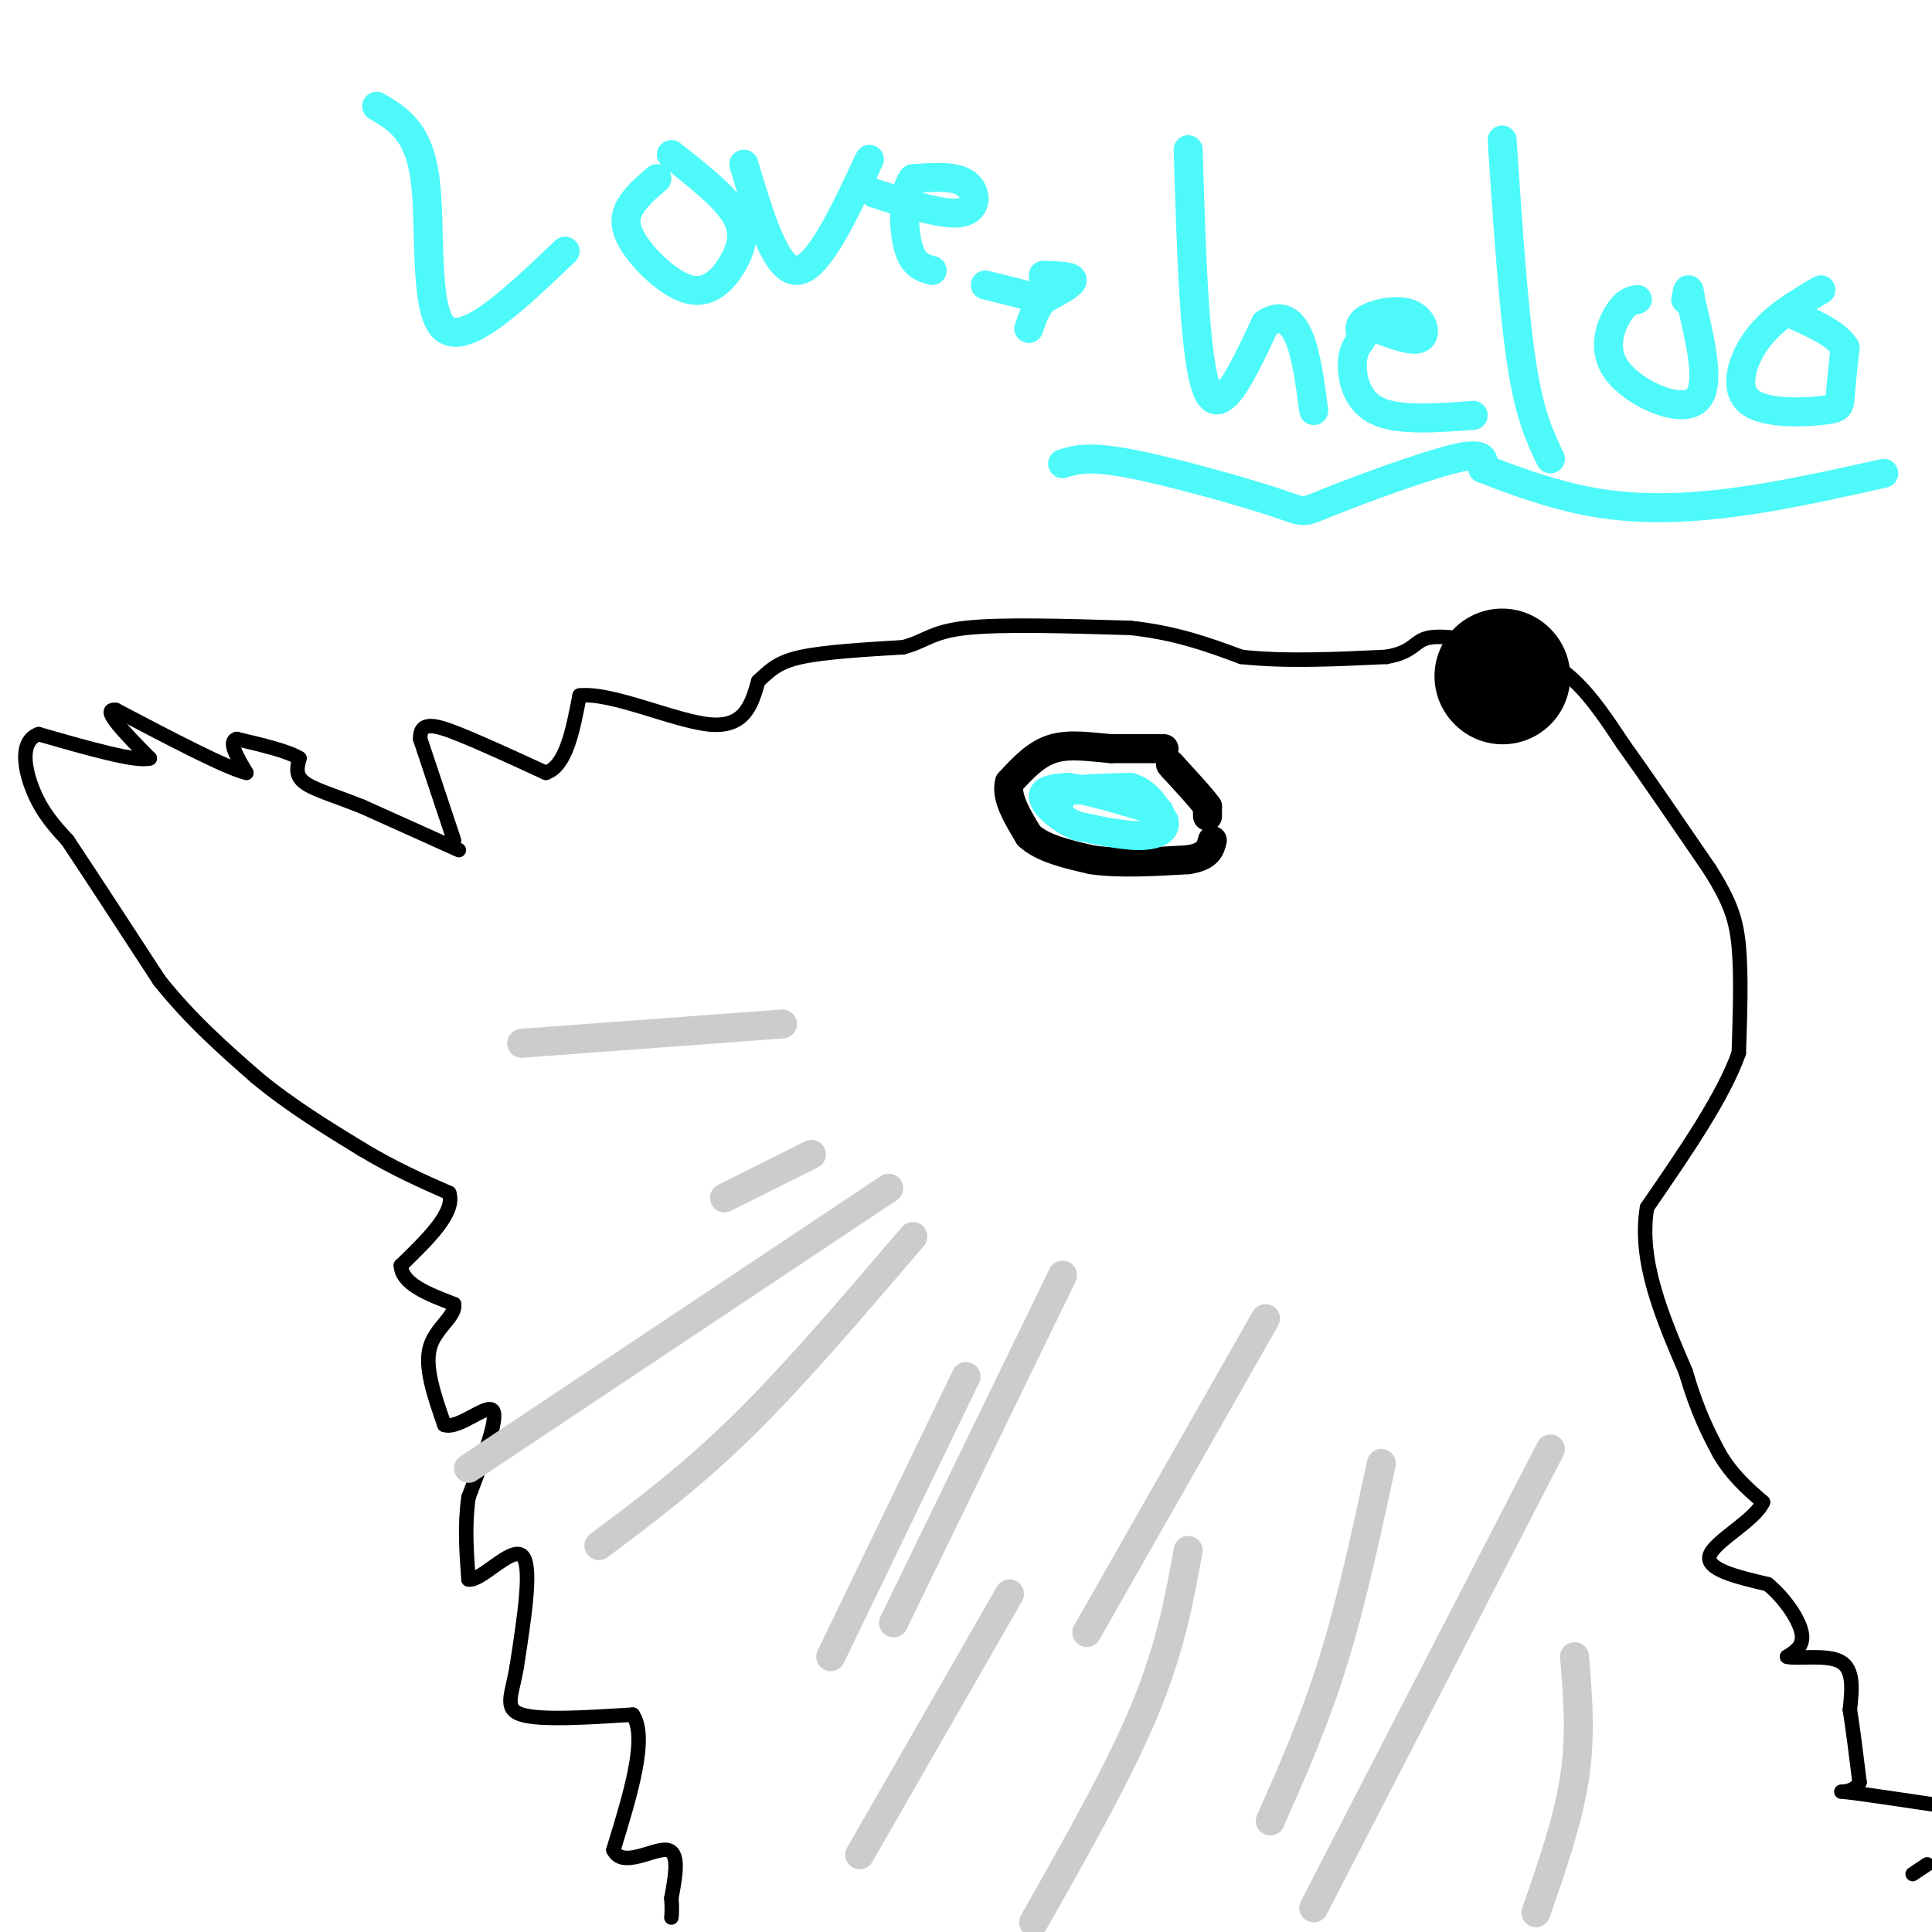<svg viewBox='0 0 400 400' version='1.1' xmlns='http://www.w3.org/2000/svg' xmlns:xlink='http://www.w3.org/1999/xlink'><g fill='none' stroke='#000000' stroke-width='3' stroke-linecap='round' stroke-linejoin='round'><path d='M95,176c0.000,0.000 -20.000,-9.000 -20,-9'/><path d='M75,167c-5.733,-2.289 -10.067,-3.511 -12,-5c-1.933,-1.489 -1.467,-3.244 -1,-5'/><path d='M62,157c-2.333,-1.500 -7.667,-2.750 -13,-4'/><path d='M49,153c-1.833,0.500 0.083,3.750 2,7'/><path d='M51,160c-4.167,-1.000 -15.583,-7.000 -27,-13'/><path d='M24,147c-3.333,-0.500 1.833,4.750 7,10'/><path d='M31,157c-2.667,0.833 -12.833,-2.083 -23,-5'/><path d='M8,152c-4.111,1.444 -2.889,7.556 -1,12c1.889,4.444 4.444,7.222 7,10'/><path d='M14,174c4.333,6.500 11.667,17.750 19,29'/><path d='M33,203c6.500,8.167 13.250,14.083 20,20'/><path d='M53,223c7.000,5.833 14.500,10.417 22,15'/><path d='M75,238c6.667,4.000 12.333,6.500 18,9'/><path d='M93,247c1.333,4.000 -4.333,9.500 -10,15'/><path d='M83,262c0.167,3.833 5.583,5.917 11,8'/><path d='M94,270c0.467,2.533 -3.867,4.867 -5,9c-1.133,4.133 0.933,10.067 3,16'/><path d='M92,295c2.911,1.022 8.689,-4.422 10,-3c1.311,1.422 -1.844,9.711 -5,18'/><path d='M97,310c-0.833,5.833 -0.417,11.417 0,17'/><path d='M97,327c2.489,0.511 8.711,-6.711 11,-5c2.289,1.711 0.644,12.356 -1,23'/><path d='M107,345c-0.956,5.800 -2.844,8.800 1,10c3.844,1.200 13.422,0.600 23,0'/><path d='M131,355c3.167,4.667 -0.417,16.333 -4,28'/><path d='M127,383c1.778,3.911 8.222,-0.311 11,0c2.778,0.311 1.889,5.156 1,10'/><path d='M139,393c0.167,2.333 0.083,3.167 0,4'/><path d='M94,174c0.000,0.000 -7.000,-21.000 -7,-21'/><path d='M87,153c-0.111,-3.844 3.111,-2.956 8,-1c4.889,1.956 11.444,4.978 18,8'/><path d='M113,160c4.167,-1.333 5.583,-8.667 7,-16'/><path d='M120,144c6.644,-0.756 19.756,5.356 27,6c7.244,0.644 8.622,-4.178 10,-9'/><path d='M157,141c2.622,-2.422 4.178,-3.978 9,-5c4.822,-1.022 12.911,-1.511 21,-2'/><path d='M187,134c4.644,-1.200 5.756,-3.200 13,-4c7.244,-0.800 20.622,-0.400 34,0'/><path d='M234,130c9.500,1.000 16.250,3.500 23,6'/><path d='M257,136c8.833,1.000 19.417,0.500 30,0'/><path d='M287,136c5.911,-0.978 5.689,-3.422 9,-4c3.311,-0.578 10.156,0.711 17,2'/><path d='M313,134c5.089,1.289 9.311,3.511 13,7c3.689,3.489 6.844,8.244 10,13'/><path d='M336,154c4.667,6.500 11.333,16.250 18,26'/><path d='M354,180c4.133,6.622 5.467,10.178 6,16c0.533,5.822 0.267,13.911 0,22'/><path d='M360,218c-3.167,9.000 -11.083,20.500 -19,32'/><path d='M341,250c-1.833,11.000 3.083,22.500 8,34'/><path d='M349,284c2.500,8.500 4.750,12.750 7,17'/><path d='M356,301c2.667,4.500 5.833,7.250 9,10'/><path d='M365,311c-1.578,3.733 -10.022,8.067 -11,11c-0.978,2.933 5.511,4.467 12,6'/><path d='M366,328c3.556,2.933 6.444,7.267 7,10c0.556,2.733 -1.222,3.867 -3,5'/><path d='M370,343c1.889,0.556 8.111,-0.556 11,1c2.889,1.556 2.444,5.778 2,10'/><path d='M383,354c0.667,4.167 1.333,9.583 2,15'/><path d='M385,369c-1.289,2.644 -5.511,1.756 -3,2c2.511,0.244 11.756,1.622 21,3'/><path d='M399,386c0.000,0.000 -3.000,2.000 -3,2'/></g>
<g fill='none' stroke='#000000' stroke-width='28' stroke-linecap='round' stroke-linejoin='round'><path d='M311,140c0.000,0.000 0.100,0.100 0.1,0.1'/></g>
<g fill='none' stroke='#000000' stroke-width='6' stroke-linecap='round' stroke-linejoin='round'><path d='M250,169c0.000,0.000 0.000,-2.000 0,-2'/><path d='M250,167c-1.167,-1.667 -4.083,-4.833 -7,-8'/><path d='M243,159c-1.167,-1.333 -0.583,-0.667 0,0'/><path d='M241,155c0.000,0.000 -11.000,0.000 -11,0'/><path d='M230,155c-3.978,-0.311 -8.422,-1.089 -12,0c-3.578,1.089 -6.289,4.044 -9,7'/><path d='M209,162c-0.833,3.000 1.583,7.000 4,11'/><path d='M213,173c2.833,2.667 7.917,3.833 13,5'/><path d='M226,178c5.500,0.833 12.750,0.417 20,0'/><path d='M246,178c4.167,-0.667 4.583,-2.333 5,-4'/></g>
<g fill='none' stroke='#4DF9F9' stroke-width='6' stroke-linecap='round' stroke-linejoin='round'><path d='M219,167c0.000,0.000 1.000,-3.000 1,-3'/><path d='M220,164c2.500,-0.667 8.250,-0.833 14,-1'/><path d='M234,163c3.500,1.000 5.250,4.000 7,7'/><path d='M241,170c0.556,1.844 -1.556,2.956 -5,3c-3.444,0.044 -8.222,-0.978 -13,-2'/><path d='M223,171c-3.800,-1.556 -6.800,-4.444 -7,-6c-0.200,-1.556 2.400,-1.778 5,-2'/><path d='M221,163c4.000,0.500 11.500,2.750 19,5'/><path d='M246,31c0.667,22.000 1.333,44.000 4,50c2.667,6.000 7.333,-4.000 12,-14'/><path d='M262,67c3.289,-2.178 5.511,-0.622 7,3c1.489,3.622 2.244,9.311 3,15'/><path d='M285,68c3.768,1.417 7.536,2.833 9,2c1.464,-0.833 0.625,-3.917 -2,-5c-2.625,-1.083 -7.036,-0.167 -9,1c-1.964,1.167 -1.482,2.583 -1,4'/><path d='M282,70c-0.667,1.167 -1.833,2.083 -2,5c-0.167,2.917 0.667,7.833 5,10c4.333,2.167 12.167,1.583 20,1'/><path d='M311,29c1.167,17.500 2.333,35.000 4,46c1.667,11.000 3.833,15.500 6,20'/><path d='M339,62c-1.208,0.214 -2.417,0.429 -4,3c-1.583,2.571 -3.542,7.500 0,12c3.542,4.500 12.583,8.571 16,6c3.417,-2.571 1.208,-11.786 -1,-21'/><path d='M350,62c-0.333,-3.500 -0.667,-1.750 -1,0'/><path d='M377,60c-4.844,2.823 -9.687,5.646 -13,10c-3.313,4.354 -5.094,10.239 -2,13c3.094,2.761 11.064,2.397 15,2c3.936,-0.397 3.839,-0.828 4,-3c0.161,-2.172 0.581,-6.086 1,-10'/><path d='M382,72c-1.667,-2.833 -6.333,-4.917 -11,-7'/><path d='M220,96c2.656,-0.831 5.311,-1.662 14,0c8.689,1.662 23.411,5.817 30,8c6.589,2.183 5.043,2.396 11,0c5.957,-2.396 19.416,-7.399 26,-9c6.584,-1.601 6.292,0.199 6,2'/><path d='M307,97c4.774,1.821 13.708,5.375 23,7c9.292,1.625 18.940,1.321 29,0c10.060,-1.321 20.530,-3.661 31,-6'/><path d='M78,22c4.333,2.533 8.667,5.067 10,15c1.333,9.933 -0.333,27.267 4,31c4.333,3.733 14.667,-6.133 25,-16'/><path d='M136,37c-1.817,1.543 -3.633,3.086 -5,5c-1.367,1.914 -2.283,4.198 0,8c2.283,3.802 7.767,9.122 12,10c4.233,0.878 7.217,-2.687 9,-6c1.783,-3.313 2.367,-6.375 0,-10c-2.367,-3.625 -7.683,-7.812 -13,-12'/><path d='M154,34c3.333,11.083 6.667,22.167 11,22c4.333,-0.167 9.667,-11.583 15,-23'/><path d='M181,40c7.244,2.333 14.489,4.667 18,4c3.511,-0.667 3.289,-4.333 1,-6c-2.289,-1.667 -6.644,-1.333 -11,-1'/><path d='M189,37c-2.156,2.733 -2.044,10.067 -1,14c1.044,3.933 3.022,4.467 5,5'/><path d='M204,59c0.000,0.000 8.000,2.000 8,2'/><path d='M216,57c3.000,0.083 6.000,0.167 6,1c0.000,0.833 -3.000,2.417 -6,4'/><path d='M216,62c-1.500,1.667 -2.250,3.833 -3,6'/></g>
<g fill='none' stroke='#CCCCCC' stroke-width='6' stroke-linecap='round' stroke-linejoin='round'><path d='M189,256c-12.083,14.167 -24.167,28.333 -35,39c-10.833,10.667 -20.417,17.833 -30,25'/><path d='M200,285c0.000,0.000 -28.000,58.000 -28,58'/><path d='M209,330c0.000,0.000 -31.000,54.000 -31,54'/><path d='M246,321c-1.833,10.083 -3.667,20.167 -9,33c-5.333,12.833 -14.167,28.417 -23,44'/><path d='M321,300c0.000,0.000 -49.000,95.000 -49,95'/><path d='M326,343c0.667,8.083 1.333,16.167 0,25c-1.333,8.833 -4.667,18.417 -8,28'/><path d='M286,303c-3.083,14.333 -6.167,28.667 -10,41c-3.833,12.333 -8.417,22.667 -13,33'/><path d='M262,273c0.000,0.000 -37.000,65.000 -37,65'/><path d='M220,264c0.000,0.000 -35.000,72.000 -35,72'/><path d='M184,246c0.000,0.000 -87.000,58.000 -87,58'/><path d='M168,239c0.000,0.000 -18.000,9.000 -18,9'/><path d='M162,212c0.000,0.000 -54.000,4.000 -54,4'/></g>
</svg>